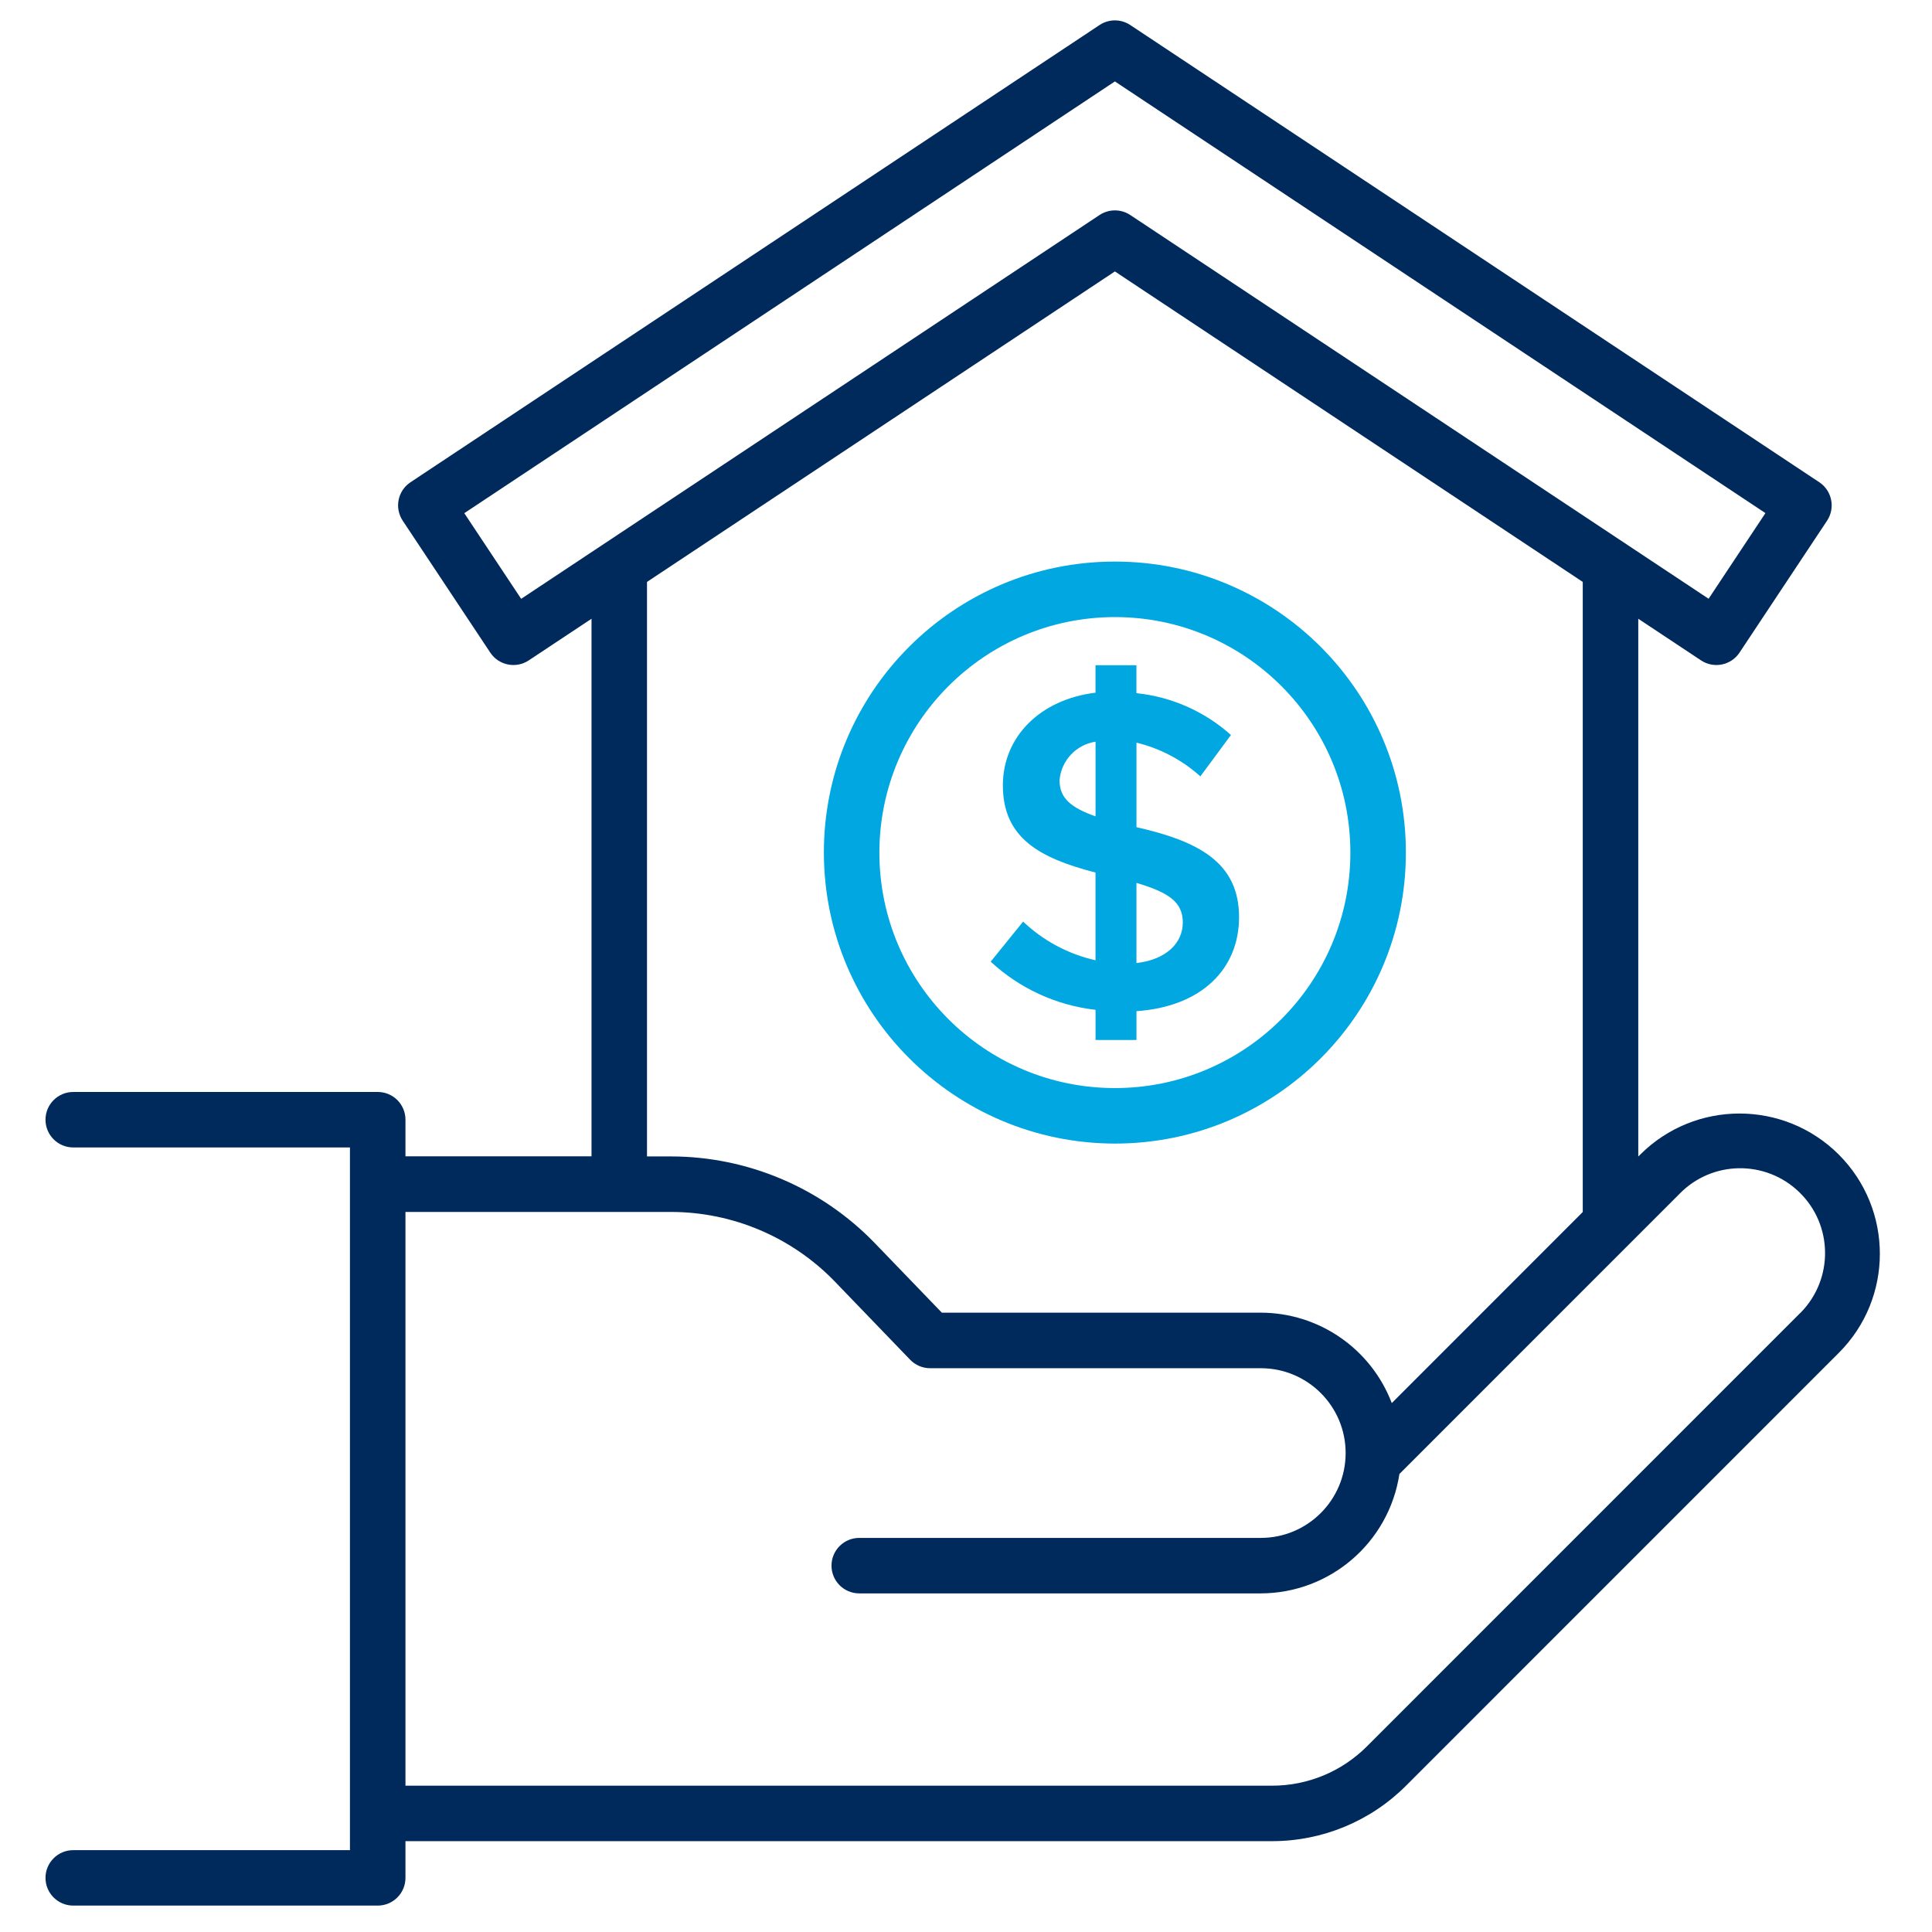 <?xml version="1.0" encoding="utf-8"?>
<!-- Generator: Adobe Illustrator 15.0.0, SVG Export Plug-In . SVG Version: 6.00 Build 0)  -->
<!DOCTYPE svg PUBLIC "-//W3C//DTD SVG 1.1//EN" "http://www.w3.org/Graphics/SVG/1.1/DTD/svg11.dtd">
<svg version="1.1" id="Layer_1" xmlns="http://www.w3.org/2000/svg" xmlns:xlink="http://www.w3.org/1999/xlink" x="0px" y="0px"
	 width="60px" height="60px" viewBox="0 0 60 60" enable-background="new 0 0 60 60" xml:space="preserve">
<g>
	<path fill="#002A5C" d="M57.104,35.855c-1.704-1.698-4.46-1.698-6.164,0l-0.062,0.062V19.216l1.949,1.293
		c0.396,0.263,0.932,0.155,1.195-0.241l2.719-4.097c0.263-0.397,0.154-0.932-0.242-1.195L35.101,0.777
		c-0.29-0.192-0.663-0.192-0.953,0L12.749,14.976c-0.397,0.263-0.505,0.798-0.242,1.195l2.719,4.097
		c0.263,0.396,0.798,0.504,1.195,0.241c0,0,0,0,0,0l1.949-1.293V35.91h-5.778v-1.137c0-0.476-0.385-0.861-0.861-0.861h0H2.275
		c-0.476,0-0.862,0.386-0.862,0.861c0,0.477,0.386,0.862,0.862,0.862h8.593v21.823H2.275c-0.476,0-0.862,0.385-0.862,0.861
		c0,0.476,0.386,0.861,0.862,0.861h9.455c0.476,0,0.862-0.386,0.862-0.86c0-0.001,0-0.001,0-0.001v-1.14h26.905
		c1.566,0.003,3.07-0.619,4.176-1.73l13.431-13.433C58.806,40.317,58.806,37.558,57.104,35.855
		C57.104,35.855,57.104,35.855,57.104,35.855z M16.185,18.597l-1.766-2.66L34.624,2.529l20.203,13.406l-1.765,2.66L35.101,6.677
		c-0.29-0.191-0.663-0.191-0.953,0L16.185,18.597z M20.093,18.072L34.624,8.43l14.53,9.642V37.64l-5.931,5.934
		c-0.644-1.688-2.262-2.805-4.067-2.808H29.25l-2.089-2.167c-1.656-1.711-3.932-2.68-6.313-2.685h-0.755V18.072z M55.884,40.8
		L42.455,54.231c-0.782,0.786-1.846,1.228-2.955,1.225H12.592V37.638h8.256c1.912,0.004,3.742,0.782,5.072,2.155l2.344,2.433
		c0.162,0.169,0.386,0.265,0.62,0.265h10.271c1.455,0,2.635,1.179,2.635,2.634s-1.18,2.636-2.635,2.636h-12.47
		c-0.477,0-0.862,0.387-0.862,0.861c0,0.477,0.385,0.862,0.862,0.862h12.47c2.152-0.005,3.98-1.579,4.305-3.708l8.698-8.7
		c1.015-1.042,2.683-1.063,3.725-0.047c1.043,1.014,1.063,2.683,0.049,3.725C55.916,40.769,55.898,40.784,55.884,40.8L55.884,40.8z"
		/>
	<path fill="#00A7E1" d="M34.624,35.515c4.992,0,9.037-4.046,9.037-9.038c0-4.991-4.045-9.037-9.037-9.037
		c-4.991,0-9.038,4.046-9.038,9.037C25.592,31.466,29.635,35.508,34.624,35.515z M34.624,19.164c4.039,0,7.313,3.275,7.313,7.314
		c0,4.04-3.274,7.313-7.313,7.313s-7.314-3.273-7.314-7.313v-0.001C27.315,22.44,30.587,19.168,34.624,19.164L34.624,19.164z"/>
	<path fill="#00A7E1" d="M31.774,28.621l-1.007,1.244c0.897,0.833,2.038,1.357,3.256,1.496v0.936h1.271v-0.894
		c2.026-0.141,3.186-1.314,3.186-2.921c0-1.704-1.271-2.36-3.186-2.793v-2.626c0.738,0.18,1.421,0.54,1.984,1.048l0.95-1.285
		c-0.817-0.732-1.844-1.186-2.935-1.299v-0.867h-1.271v0.852c-1.718,0.209-2.877,1.369-2.877,2.878c0,1.647,1.159,2.263,2.877,2.708
		v2.724C33.179,29.632,32.401,29.218,31.774,28.621z M35.294,27.419c0.992,0.296,1.439,0.587,1.439,1.232
		c0,0.616-0.489,1.146-1.439,1.258V27.419z M32.905,24.235c0.048-0.611,0.512-1.109,1.118-1.201v2.318
		C33.271,25.087,32.905,24.794,32.905,24.235z"/>
</g>
</svg>
